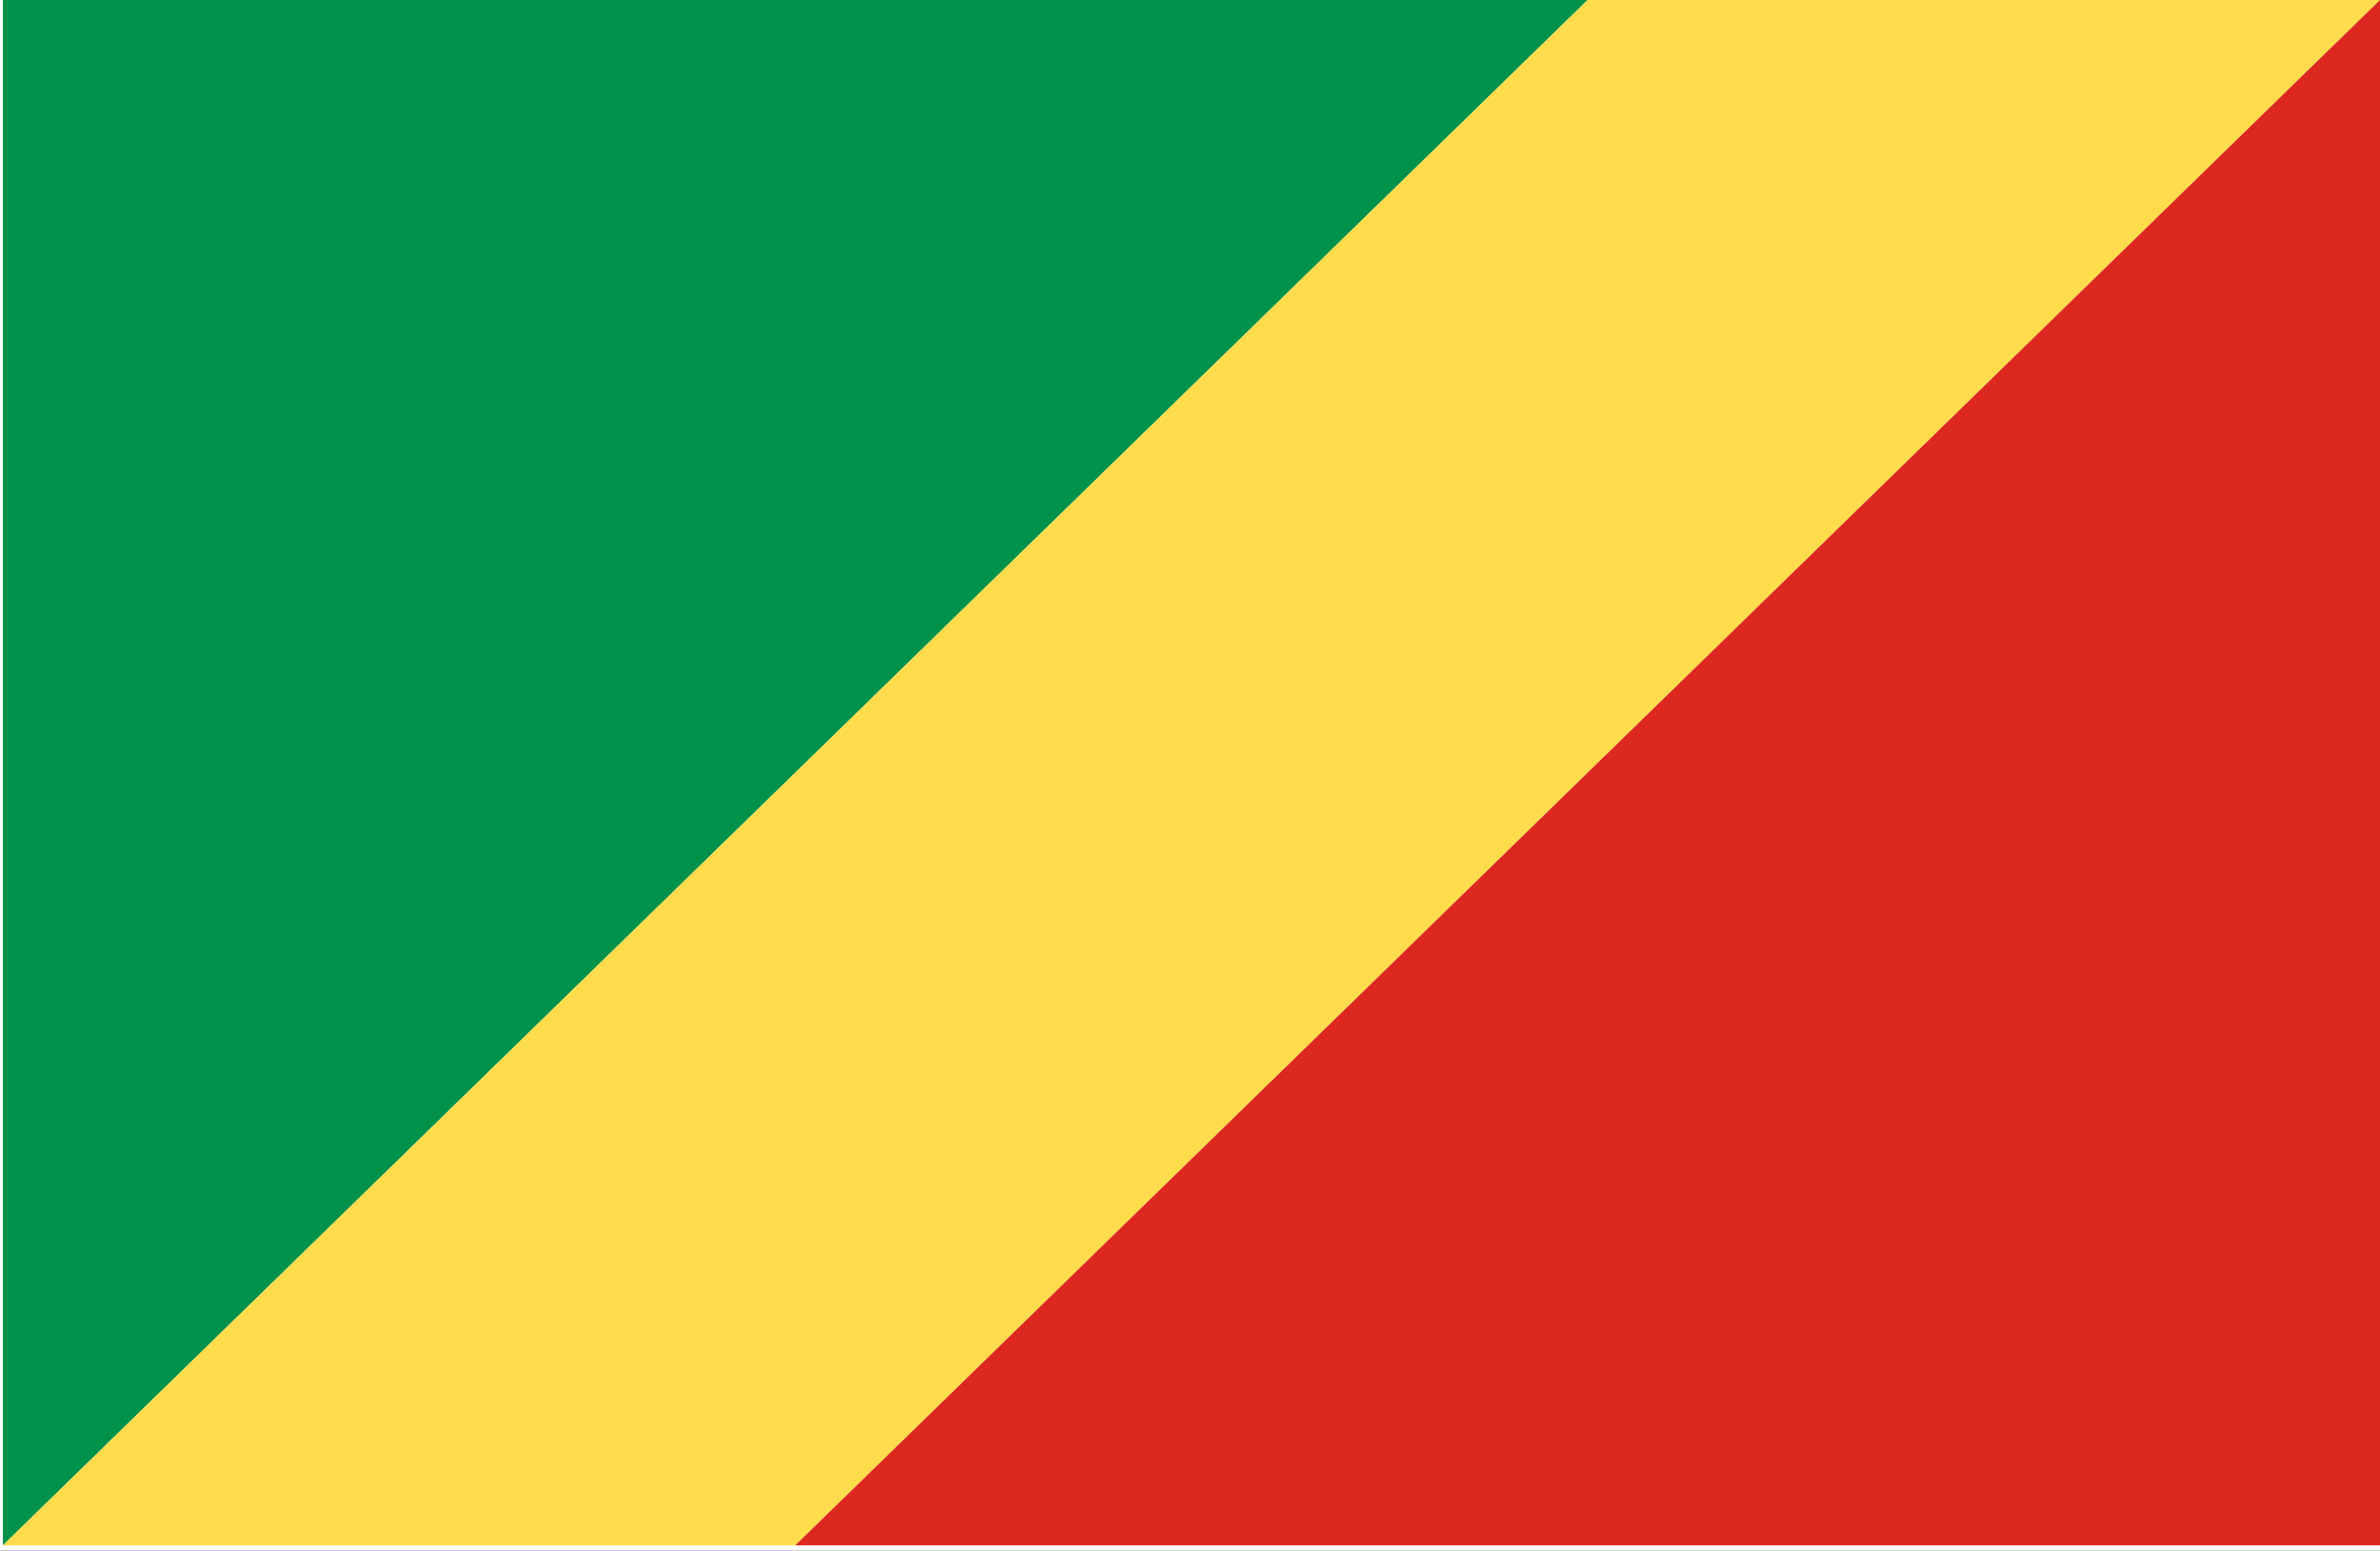 <svg xmlns="http://www.w3.org/2000/svg" xmlns:xlink="http://www.w3.org/1999/xlink" width="200" height="130.281" viewBox="0 0 200 130.281">
  <rect x="0" y="0" width="200" height="130.281" fill="#333333" stroke="none"/>
  <defs>
    <clipPath id="clip-アフリカ_Republic_of_the_Congo_コンゴ共和国">
      <rect width="200" height="130.282"/>
    </clipPath>
  </defs>
  <g id="アフリカ_Republic_of_the_Congo_コンゴ共和国" data-name="アフリカ_Republic of the Congo_コンゴ共和国" clip-path="url(#clip-アフリカ_Republic_of_the_Congo_コンゴ共和国)">
    <rect width="200" height="130.282" fill="#fff"/>
    <g id="グループ_1451" data-name="グループ 1451" transform="translate(-207.647 -47.821)">
      <path id="パス_20259" data-name="パス 20259" d="M207.887,47.821V177.667h0L341.059,47.821Z" transform="translate(0 0)" fill="#00914a"/>
      <path id="パス_20260" data-name="パス 20260" d="M341.056,47.821,207.887,177.667H274.47L407.642,47.821Z" transform="translate(0.002 0)" fill="#ffdc4b"/>
      <path id="パス_20261" data-name="パス 20261" d="M343.785,47.821,210.613,177.667H343.788V47.821Z" transform="translate(63.86 0)" fill="#dc281e"/>
    </g>
  </g>
</svg>
